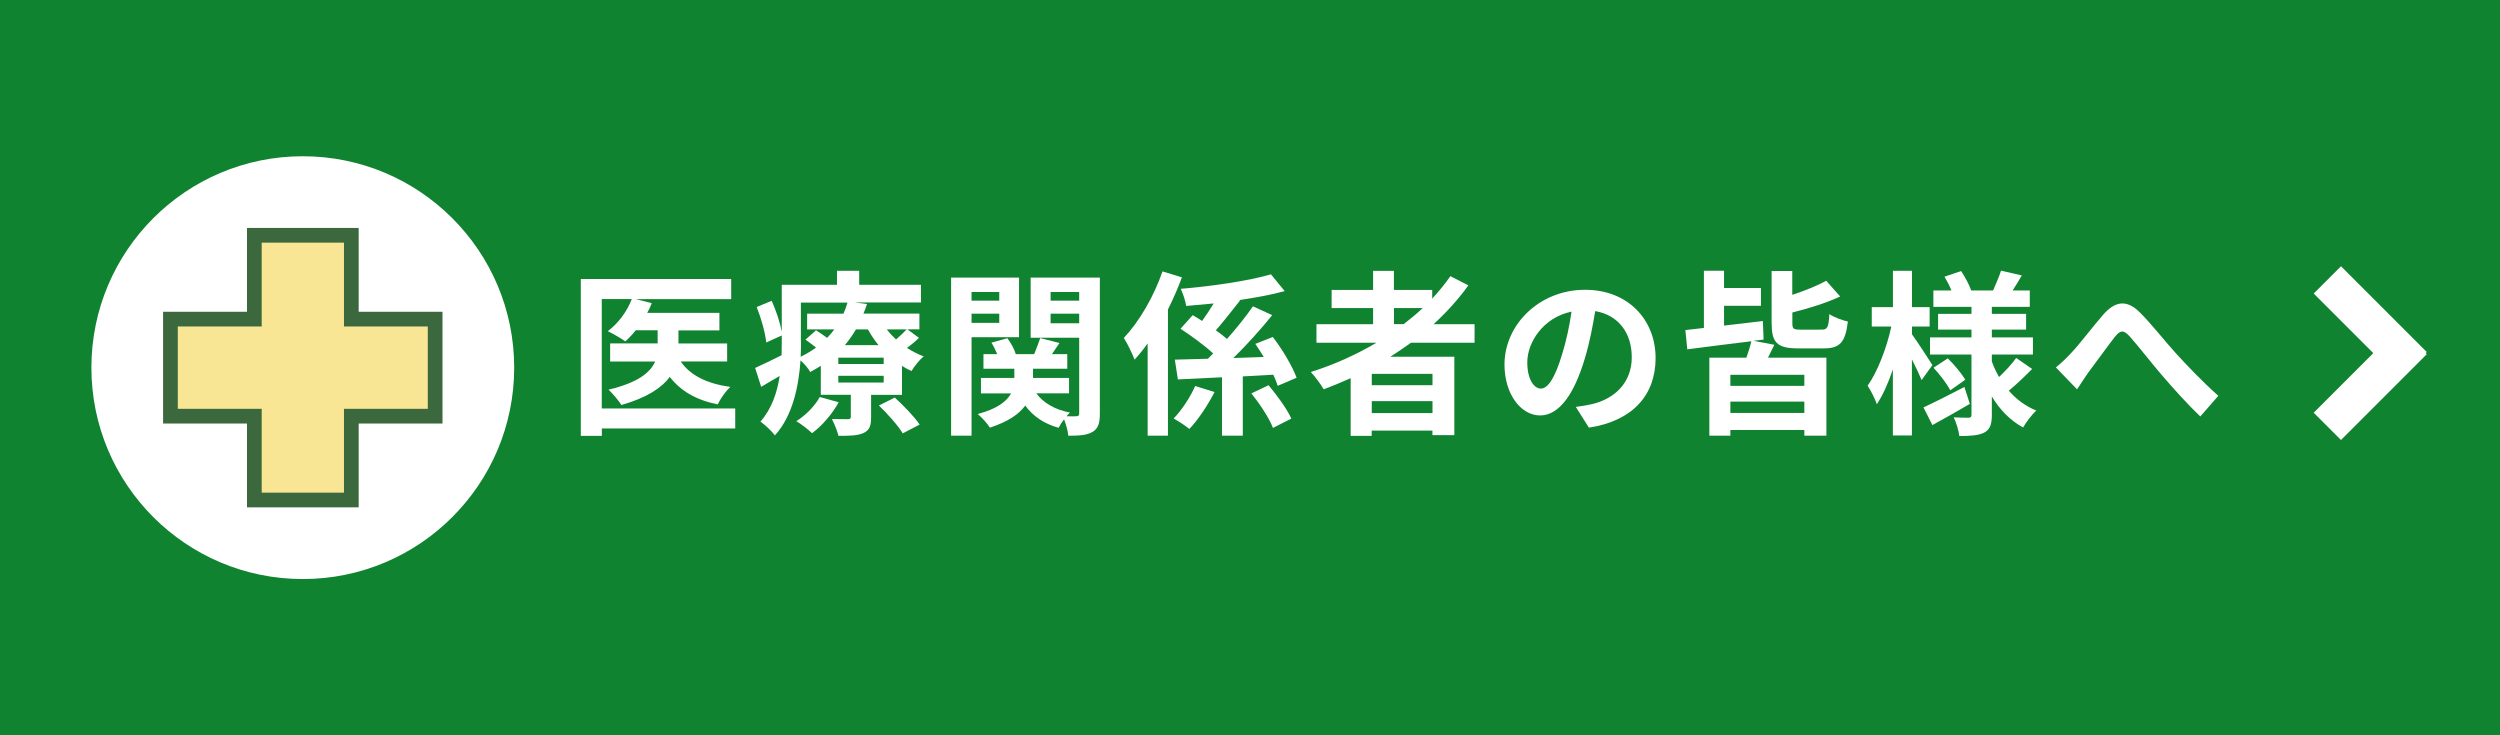 <?xml version="1.0" encoding="utf-8"?>
<!-- Generator: Adobe Illustrator 24.0.0, SVG Export Plug-In . SVG Version: 6.00 Build 0)  -->
<svg version="1.1" xmlns="http://www.w3.org/2000/svg" xmlns:xlink="http://www.w3.org/1999/xlink" x="0px" y="0px"
	 viewBox="0 0 340 100" style="enable-background:new 0 0 340 100;" xml:space="preserve">
<style type="text/css">
	.st0{fill:none;stroke:#000000;stroke-width:0.636;stroke-linecap:round;}
	.st1{fill:#C3C3C3;}
	.st2{fill:#0F8330;}
	.st3{fill:#FFFFFF;}
	.st4{fill:#363636;}
	.st5{fill:#DCF2AD;}
	.st6{fill:#3B683D;}
	.st7{fill:#E0A646;}
	.st8{fill:#4E4E4E;}
	.st9{fill:#C30D23;}
	.st10{fill:#CF6B69;}
	.st11{fill:none;stroke:#F8E695;stroke-width:0.75;stroke-miterlimit:10;}
	.st12{fill:#E9E9E9;}
	.st13{fill:#251E1C;}
	.st14{fill:#FFFFFF;stroke:#000000;stroke-width:0.9;}
	.st15{fill:#FFFF3C;}
	.st16{fill:#FFFFFF;stroke:#4C823B;stroke-miterlimit:10;}
	.st17{fill:#4C823B;}
	.st18{fill:#108330;}
	.st19{fill:#FFFFFF;stroke:#666666;stroke-width:1.098;}
	.st20{fill:#D88A2F;}
	.st21{fill:#A9A9A9;}
	.st22{fill:#FFFFFF;stroke:#108330;stroke-width:3.402;stroke-linecap:round;stroke-linejoin:round;}
	.st23{fill:#F8E695;stroke:#108330;stroke-width:3.402;stroke-linecap:round;stroke-linejoin:round;}
	.st24{fill:#BCA175;stroke:#108330;stroke-width:3.402;stroke-linecap:round;stroke-linejoin:round;}
	.st25{fill:none;stroke:#108330;stroke-width:3.402;stroke-linecap:round;stroke-linejoin:round;}
	.st26{fill:#7F7F7F;stroke:#108330;stroke-width:3.402;stroke-linecap:round;stroke-linejoin:round;}
	.st27{fill:none;stroke:#108330;stroke-width:2.268;stroke-linecap:round;stroke-linejoin:round;}
	.st28{fill:#FFFFFF;stroke:#108330;stroke-width:2.268;stroke-linecap:round;stroke-linejoin:round;}
	.st29{fill:#FFFFFF;stroke:#108330;stroke-width:3;stroke-linecap:round;stroke-linejoin:round;}
	.st30{fill:none;stroke:#FFFFFF;stroke-width:3;stroke-linejoin:round;stroke-miterlimit:10;}
	.st31{fill:#96BD4C;}
	.st32{fill:#C3C3C3;stroke:#4C823B;stroke-width:2.811;stroke-linecap:round;stroke-linejoin:round;}
	.st33{fill:#FFFFFF;stroke:#4C823B;stroke-width:2.811;stroke-linecap:round;stroke-linejoin:round;}
	.st34{fill:#F8E695;}
	.st35{fill:#FFFFFF;stroke:#3B683D;stroke-width:2.898;stroke-linecap:round;stroke-linejoin:round;}
	.st36{fill:#FFFFFF;stroke:#4C823B;stroke-width:2.898;stroke-linecap:round;stroke-linejoin:round;}
	.st37{fill:none;stroke:#4C823B;stroke-width:2.898;stroke-linecap:round;stroke-linejoin:round;}
	.st38{fill:#BCA175;stroke:#4C823B;stroke-width:2.898;stroke-linecap:round;stroke-linejoin:round;}
	.st39{fill:none;stroke:#4C823B;stroke-width:1.932;stroke-linecap:round;stroke-linejoin:round;}
	.st40{fill:#FFFFFF;stroke:#4C823B;stroke-width:1.932;stroke-linecap:round;stroke-linejoin:round;}
	.st41{fill:#FFFFFF;stroke:#3B683D;stroke-width:3.231;stroke-linecap:round;stroke-linejoin:round;}
	.st42{fill:#A7D1CA;}
	.st43{fill:#F8E695;stroke:#3B683D;stroke-width:3.231;stroke-linecap:round;stroke-linejoin:round;}
	.st44{fill:#E6E4F2;}
	.st45{fill:#F8E695;stroke:#4C823B;stroke-width:2.704;stroke-linecap:round;stroke-linejoin:round;}
	.st46{fill:#F8E695;stroke:#4C823B;stroke-width:1.59;stroke-linecap:round;stroke-linejoin:round;}
	.st47{fill:#A9A9A9;stroke:#4C823B;stroke-width:2.704;stroke-linecap:round;stroke-linejoin:round;}
	.st48{fill:#C3C3C3;stroke:#4C823B;stroke-width:2.704;stroke-linecap:round;stroke-linejoin:round;}
	.st49{fill:#F8E695;stroke:#4C823B;stroke-width:2.898;stroke-linecap:round;stroke-linejoin:round;}
	.st50{fill:#DDDDDD;}
	.st51{fill:#F8E695;stroke:#3B683D;stroke-width:3.224;stroke-linecap:round;stroke-linejoin:round;}
	.st52{fill:#FFFFFF;stroke:#3B683D;stroke-width:3.224;stroke-linecap:round;stroke-linejoin:round;}
	.st53{fill:#C3C3C3;stroke:#4C823B;stroke-width:3.089;stroke-linecap:round;stroke-linejoin:round;}
	.st54{fill:#FFFFFF;stroke:#4C823B;stroke-width:3.089;stroke-linecap:round;stroke-linejoin:round;}
	.st55{fill:#DDDDDD;stroke:#4C823B;stroke-width:2.898;stroke-linecap:round;stroke-linejoin:round;}
	.st56{fill:#E9E9E9;stroke:#4C823B;stroke-width:2.898;stroke-linecap:round;stroke-linejoin:round;}
	.st57{opacity:0.09;fill:#F0E540;}
	.st58{fill:#F8E695;stroke:#3B683D;stroke-width:2;stroke-miterlimit:10;}
	.st59{fill:#9E2B31;}
	.st60{clip-path:url(#SVGID_4_);}
	.st61{fill:#7C131D;}
	.st62{fill:#0C0407;}
</style>
<g id="ガイド1200ガイド">
</g>
<g id="レイヤー_19">
	<rect class="st2" width="340" height="100"/>
	<g>
		<path class="st3" d="M99.99,58.27H81.85v1.01h-2.86V37.94h20.45v2.74H86.46l2.18,0.55c-0.17,0.46-0.38,0.89-0.62,1.32h9.82v2.38
			h-5.57v1.78h6.62v2.45h-6.31c1.27,1.87,3.55,3.02,6.74,3.46c-0.62,0.58-1.37,1.63-1.7,2.38c-2.98-0.6-5.06-1.85-6.53-3.74
			c-1.1,1.49-3.12,2.83-6.58,3.82c-0.36-0.58-1.18-1.56-1.75-2.09c4.08-0.96,5.71-2.38,6.34-3.82h-6.12V46.7h6.46v-1.78h-2.98
			C86,45.5,85.52,46,85.04,46.43c-0.55-0.41-1.73-1.08-2.38-1.39c1.42-1.06,2.64-2.71,3.26-4.37h-4.08v14.88h18.15V58.27z"/>
		<path class="st3" d="M124.98,45.95c-0.5,0.5-1.08,0.96-1.63,1.37c0.72,0.46,1.49,0.86,2.28,1.15c-0.58,0.46-1.3,1.37-1.66,1.99
			c-0.43-0.19-0.89-0.43-1.3-0.7v3.94h-4.2v3.07c0,1.18-0.22,1.75-1.08,2.14c-0.84,0.36-1.92,0.36-3.36,0.36
			c-0.17-0.72-0.58-1.66-0.89-2.28c0.89,0.02,1.9,0.02,2.21,0.02c0.26,0,0.36-0.1,0.36-0.34v-2.98h-4.08v-3.94
			c-0.46,0.29-0.94,0.58-1.44,0.84c-0.26-0.48-0.82-1.15-1.32-1.58c-0.24,3.5-1.06,7.54-3.48,10.2c-0.38-0.53-1.46-1.54-1.97-1.87
			c1.54-1.75,2.28-3.98,2.62-6.22c-0.86,0.5-1.7,1.01-2.52,1.49l-0.82-2.57c0.94-0.41,2.23-1.06,3.6-1.73
			c0.02-0.65,0.02-1.27,0.02-1.87v-0.82l-2.11,0.96c-0.12-1.25-0.67-3.26-1.3-4.83l2.04-0.84c0.6,1.32,1.15,3,1.37,4.2v-6.38h7.51
			v-1.9h3.02v1.9h8.4v2.4h-9.02l1.68,0.22c-0.14,0.43-0.29,0.86-0.48,1.3h7.61v2.14h-1.63L124.98,45.95z M114.06,54.71
			c-0.86,1.58-2.28,3.22-3.62,4.2c-0.48-0.46-1.51-1.27-2.14-1.63c1.3-0.82,2.5-2.04,3.19-3.29L114.06,54.71z M108.94,46.46
			c0,0.65-0.02,1.34-0.05,2.06c0.77-0.38,1.46-0.79,2.09-1.25c-0.48-0.38-0.98-0.77-1.44-1.08l1.44-1.27
			c0.46,0.29,1.01,0.67,1.51,1.03c0.36-0.38,0.7-0.77,0.98-1.15h-3.7v-2.14h4.94c0.22-0.5,0.41-1.01,0.55-1.51h-6.34V46.46z
			 M120.18,48.64h-6.17v0.86h6.17V48.64z M120.18,51.11h-6.17v0.91h6.17V51.11z M116.41,44.8c-0.43,0.74-0.94,1.46-1.51,2.14h4.58
			c-0.55-0.67-1.03-1.39-1.44-2.14H116.41z M121.69,54.07c1.18,1.08,2.69,2.62,3.38,3.67l-2.3,1.2c-0.6-1.03-2.06-2.66-3.24-3.79
			L121.69,54.07z M120.61,44.8c0.36,0.48,0.79,0.94,1.25,1.37c0.53-0.46,1.08-0.98,1.44-1.37H120.61z"/>
		<path class="st3" d="M132.13,45.86v13.39h-2.78V37.75h9.24v8.11H132.13z M132.13,39.71v1.18h3.77v-1.18H132.13z M135.9,43.91
			v-1.25h-3.77v1.25H135.9z M149.58,56.23c0,1.32-0.22,2.04-0.98,2.5s-1.82,0.53-3.31,0.53c-0.05-0.6-0.29-1.51-0.58-2.23
			c-0.29,0.38-0.58,0.82-0.74,1.15c-1.99-0.55-3.48-1.58-4.54-3.02c-0.84,1.15-2.3,2.18-4.8,3c-0.34-0.53-1.08-1.39-1.66-1.85
			c2.69-0.72,3.96-1.75,4.54-2.81h-4.1V51.4h4.54v-1.25h-4.2v-1.99h1.87c-0.22-0.53-0.48-1.08-0.79-1.56L137,46
			c0.48,0.62,0.94,1.49,1.15,2.16h2.5c0.29-0.72,0.62-1.58,0.82-2.18l2.62,0.67c-0.36,0.53-0.72,1.06-1.03,1.51h2.09v1.99h-4.66
			v1.25h4.9v2.09h-4.46c0.96,1.3,2.54,2.23,4.58,2.62c-0.14,0.14-0.31,0.31-0.46,0.5c0.58,0.02,1.13,0.02,1.34,0
			c0.29,0,0.38-0.12,0.38-0.41V45.93h-6.6v-8.18h9.41V56.23z M142.88,39.71v1.18h3.89v-1.18H142.88z M146.77,43.96v-1.3h-3.89v1.3
			H146.77z"/>
		<path class="st3" d="M160.74,37.72c-0.53,1.44-1.18,2.93-1.9,4.37v17.16h-2.76V46.7c-0.58,0.82-1.18,1.56-1.78,2.21
			c-0.24-0.67-1.01-2.28-1.46-2.95c2.09-2.21,4.08-5.62,5.26-9.05L160.74,37.72z M165.18,53.32c-0.91,1.75-2.18,3.72-3.43,5.02
			c-0.55-0.46-1.51-1.08-2.14-1.42c1.15-1.18,2.33-3.02,2.93-4.42L165.18,53.32z M169.02,51.19v8.06h-2.83v-7.94l-6,0.29l-0.41-2.69
			l4.49-0.12c0.24-0.24,0.48-0.46,0.72-0.72c-1.15-1.08-2.98-2.4-4.44-3.36l1.66-1.85c0.41,0.24,0.84,0.5,1.27,0.79
			c0.53-0.72,1.08-1.56,1.58-2.38c-1.27,0.12-2.54,0.24-3.74,0.34c-0.1-0.67-0.43-1.7-0.74-2.33c4.32-0.36,9.22-1.08,12.27-1.97
			l1.87,2.28c-1.82,0.5-3.96,0.89-6.17,1.22l0.1,0.05c-1.08,1.37-2.28,2.9-3.29,4.06c0.58,0.41,1.08,0.82,1.51,1.18
			c1.32-1.49,2.59-3.07,3.53-4.44l2.62,1.2c-1.58,1.97-3.48,4.06-5.28,5.83c1.34-0.05,2.74-0.1,4.13-0.14
			c-0.36-0.62-0.77-1.22-1.15-1.78l2.38-0.94c1.3,1.68,2.66,3.98,3.24,5.54l-2.57,1.1c-0.14-0.43-0.34-0.96-0.6-1.51L169.02,51.19z
			 M172.52,52.39c1.15,1.37,2.54,3.26,3.1,4.54l-2.5,1.27c-0.48-1.3-1.78-3.26-2.93-4.7L172.52,52.39z"/>
		<path class="st3" d="M191.91,46.6c-0.94,0.67-1.85,1.3-2.83,1.92h8.71v10.66h-2.98v-0.62h-8.26v0.72h-2.86v-7.85
			c-1.2,0.53-2.45,1.06-3.67,1.51c-0.36-0.62-1.2-1.78-1.75-2.35c3.14-0.98,6.17-2.35,8.93-3.98h-8.16v-2.52h7.7V41.9h-5.64v-2.47
			h5.64v-2.59h2.83v2.59h5.21v1.18c0.91-0.98,1.73-1.99,2.47-3.05l2.45,1.25c-1.37,1.9-2.98,3.67-4.73,5.28h5.57v2.52H191.91z
			 M194.82,50.85h-8.26v1.54h8.26V50.85z M194.82,56.18v-1.63h-8.26v1.63H194.82z M189.58,44.08h1.32c0.91-0.7,1.78-1.42,2.59-2.18
			h-3.91V44.08z"/>
		<path class="st3" d="M214.31,55.34c0.91-0.12,1.58-0.24,2.21-0.38c3.05-0.72,5.4-2.9,5.4-6.36c0-3.29-1.78-5.74-4.97-6.29
			c-0.34,2.02-0.74,4.22-1.42,6.46c-1.42,4.8-3.48,7.73-6.07,7.73c-2.62,0-4.85-2.9-4.85-6.91c0-5.47,4.78-10.18,10.95-10.18
			c5.88,0,9.6,4.1,9.6,9.29c0,4.99-3.07,8.54-9.07,9.46L214.31,55.34z M212.46,48.14c0.55-1.75,0.98-3.79,1.27-5.76
			c-3.94,0.82-6.02,4.27-6.02,6.89c0,2.4,0.96,3.58,1.85,3.58C210.54,52.84,211.5,51.35,212.46,48.14z"/>
		<path class="st3" d="M241.31,46.89c-0.29,0.62-0.6,1.22-0.86,1.75h7.94v10.61h-3v-0.77h-10.06v0.77h-2.86V48.64h5.04
			c0.26-0.74,0.53-1.58,0.67-2.23c-3.14,0.38-6.34,0.79-8.71,1.1l-0.26-2.62l2.52-0.29v-7.78h2.74v2.35h5.02v2.42h-5.02v2.69
			c1.7-0.19,3.53-0.41,5.28-0.62l0.1,2.52l-1.37,0.17L241.31,46.89z M245.39,50.97h-10.06v1.51h10.06V50.97z M245.39,56.16v-1.54
			h-10.06v1.54H245.39z M247.76,44.83c0.77,0,0.94-0.31,1.03-2.11c0.6,0.41,1.75,0.84,2.52,1.01c-0.34,2.86-1.1,3.65-3.29,3.65h-3.5
			c-2.9,0-3.58-0.84-3.58-3.46v-7.06h2.81v3.24c1.73-0.58,3.43-1.25,4.61-1.92l1.9,2.14c-1.9,0.89-4.3,1.63-6.5,2.18v1.42
			c0,0.82,0.14,0.91,1.13,0.91H247.76z"/>
		<path class="st3" d="M261.34,51.69c-0.29-0.7-0.79-1.78-1.32-2.81v10.34h-2.59v-8.98c-0.62,1.85-1.37,3.53-2.18,4.73
			c-0.26-0.79-0.84-1.87-1.25-2.52c1.34-1.87,2.62-5.21,3.22-8.04h-2.66v-2.64h2.88v-4.94h2.59v4.94h2.4v2.64h-2.4v1.06
			c0.65,0.89,2.38,3.53,2.78,4.18L261.34,51.69z M267.9,54.93c-1.68,0.98-3.55,2.04-5.09,2.88l-1.22-2.4
			c1.42-0.65,3.53-1.73,5.57-2.78L267.9,54.93z M276.37,50.18c-1.01,1.03-2.23,2.18-3.17,2.95c1.01,1.18,2.28,2.11,3.74,2.71
			c-0.6,0.53-1.39,1.58-1.8,2.3c-1.75-0.96-3.17-2.42-4.25-4.22v2.5c0,1.3-0.24,1.97-1.01,2.4c-0.79,0.41-1.92,0.48-3.41,0.48
			c-0.1-0.74-0.41-1.85-0.77-2.54c0.82,0.05,1.75,0.05,2.04,0.05c0.29,0,0.38-0.12,0.38-0.41v-8.18h-5.64v-2.33h5.64v-1.06h-4.54
			v-2.14h4.54v-0.96h-5.18V39.5h2.45c-0.24-0.62-0.6-1.3-0.94-1.87l2.26-0.77c0.55,0.82,1.13,1.92,1.37,2.64h2.98
			c0.36-0.82,0.84-1.92,1.08-2.69l2.83,0.65c-0.43,0.72-0.86,1.44-1.25,2.04h2.33v2.23h-5.16v0.96h4.66v2.14h-4.66v1.06h5.59v2.33
			h-5.59v0.94c0.26,0.74,0.6,1.44,0.98,2.11c0.84-0.79,1.78-1.8,2.33-2.59L276.37,50.18z M264.9,48.74c0.89,0.86,1.9,2.09,2.38,2.9
			l-2.04,1.44c-0.43-0.84-1.42-2.14-2.28-3.07L264.9,48.74z"/>
		<path class="st3" d="M281.6,48.09c1.1-1.13,2.95-3.58,4.42-5.28c1.66-1.9,3.22-2.06,4.94-0.38c1.61,1.58,3.5,4.03,4.92,5.57
			c1.51,1.66,3.53,3.79,5.81,5.83l-2.45,2.81c-1.7-1.61-3.74-3.89-5.26-5.66c-1.49-1.73-3.24-4.01-4.37-5.26
			c-0.84-0.91-1.27-0.79-1.97,0.07c-0.94,1.2-2.64,3.55-3.65,4.9c-0.55,0.77-1.08,1.63-1.51,2.26l-2.88-2.98
			C280.3,49.39,280.88,48.86,281.6,48.09z"/>
	</g>
	<g>
		<circle class="st3" cx="41.18" cy="50" r="28.75"/>
		<g>
			<g>
				<g>
					<polygon class="st58" points="47.78,43.4 47.78,32 43.38,32 34.59,32 34.59,43.4 23.18,43.4 23.18,52.2 23.18,56.6 34.59,56.6 
						34.59,68 43.38,68 47.78,68 47.78,56.6 59.18,56.6 59.18,52.2 59.18,43.4 					"/>
				</g>
			</g>
		</g>
	</g>
	<g>
		<g>
			
				<rect x="314.14" y="49.5" transform="matrix(0.707 -0.707 0.707 0.707 57.568 243.231)" class="st3" width="16.5" height="5.25"/>
			
				<rect x="319.77" y="35.62" transform="matrix(0.707 -0.707 0.707 0.707 63.402 240.815)" class="st3" width="5.25" height="16.5"/>
		</g>
	</g>
</g>
</svg>
